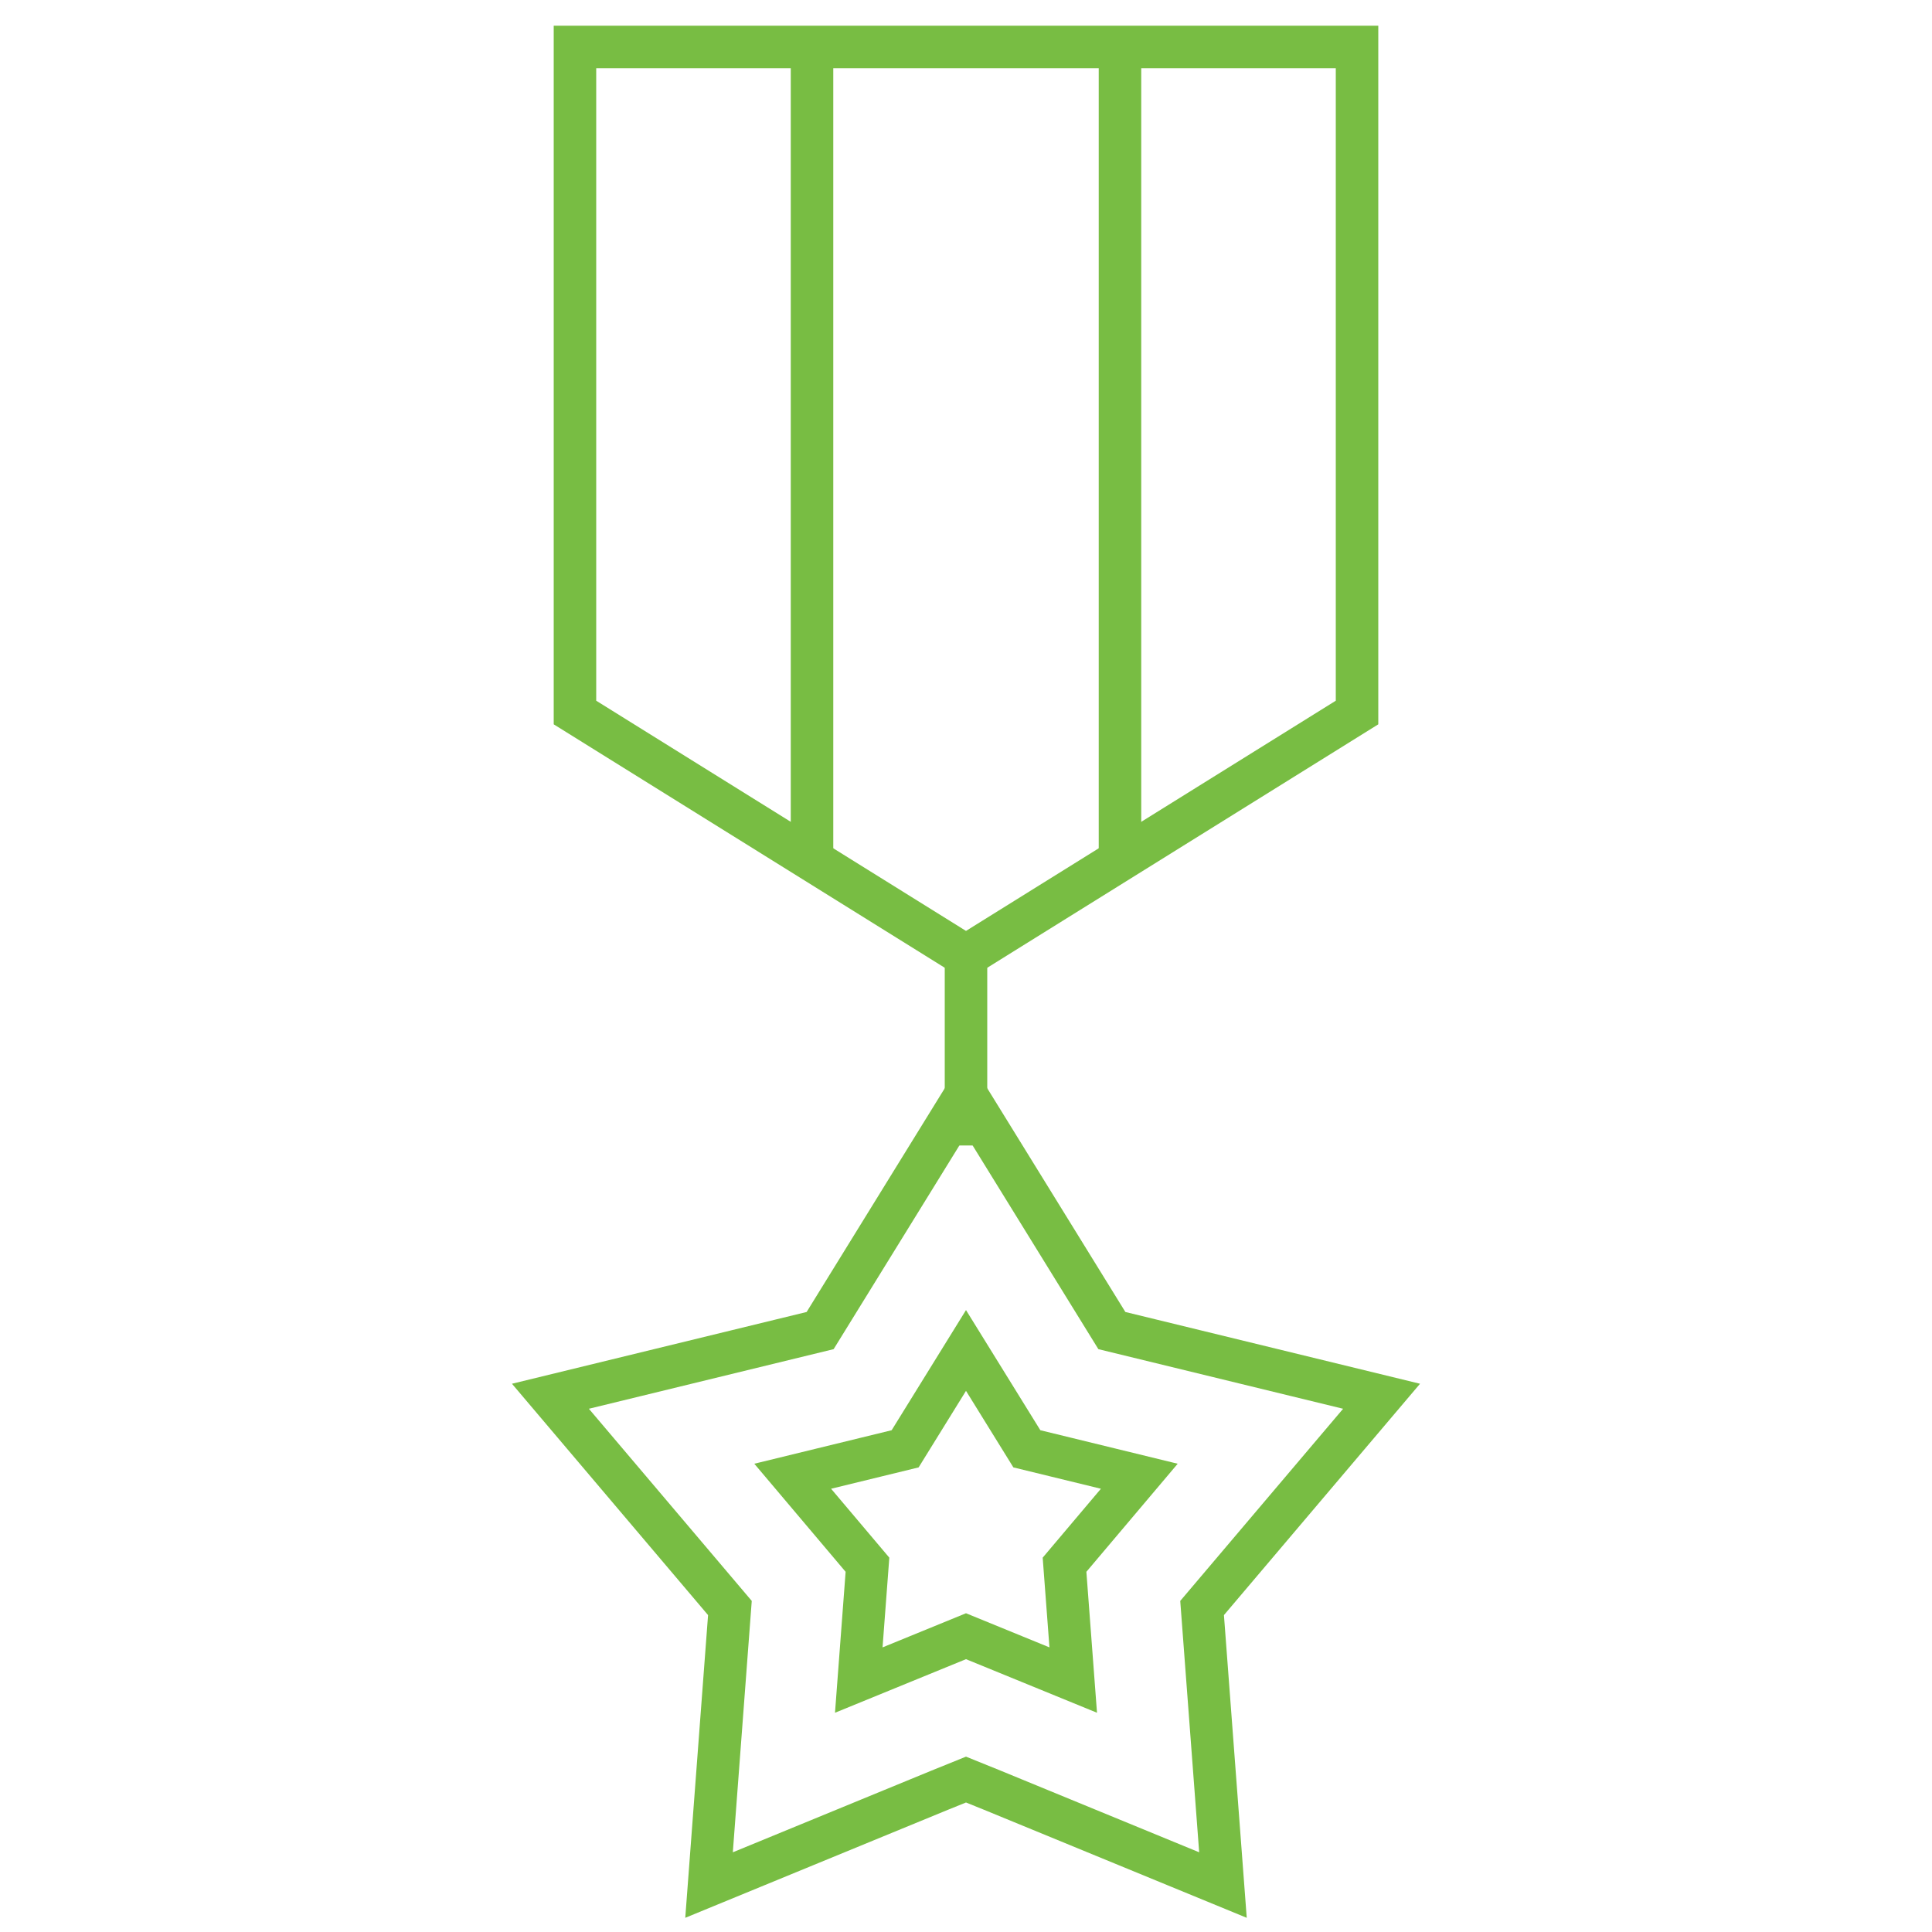 <?xml version="1.0" encoding="UTF-8"?><svg id="a" xmlns="http://www.w3.org/2000/svg" viewBox="0 0 100 100"><defs><style>.b{fill:#fff;}.b,.c{stroke:#78bd43;stroke-miterlimit:10;stroke-width:2.2px;}.c{fill:none;}</style></defs><polygon class="c" points="70.24 36.88 50 49.48 29.76 36.88 29.76 2.43 70.24 2.43 70.24 36.88"/><g><line class="b" x1="42.03" y1="2.43" x2="42.03" y2="44.52"/><line class="b" x1="57.97" y1="2.43" x2="57.97" y2="44.53"/></g><polygon class="c" points="62.22 83.23 63.3 97.57 51.36 92.66 50 92.11 48.64 92.66 36.7 97.57 37.78 83.23 28.49 72.27 42.45 68.87 50 56.64 57.55 68.87 71.51 72.27 62.22 83.23"/><polygon class="c" points="55.1 80.99 55.55 86.96 50 84.69 44.45 86.96 44.9 80.99 41.03 76.41 46.85 74.99 50 69.9 53.15 74.99 58.97 76.41 55.1 80.99"/><line class="b" x1="50" y1="49.48" x2="50" y2="59.29"/></svg>